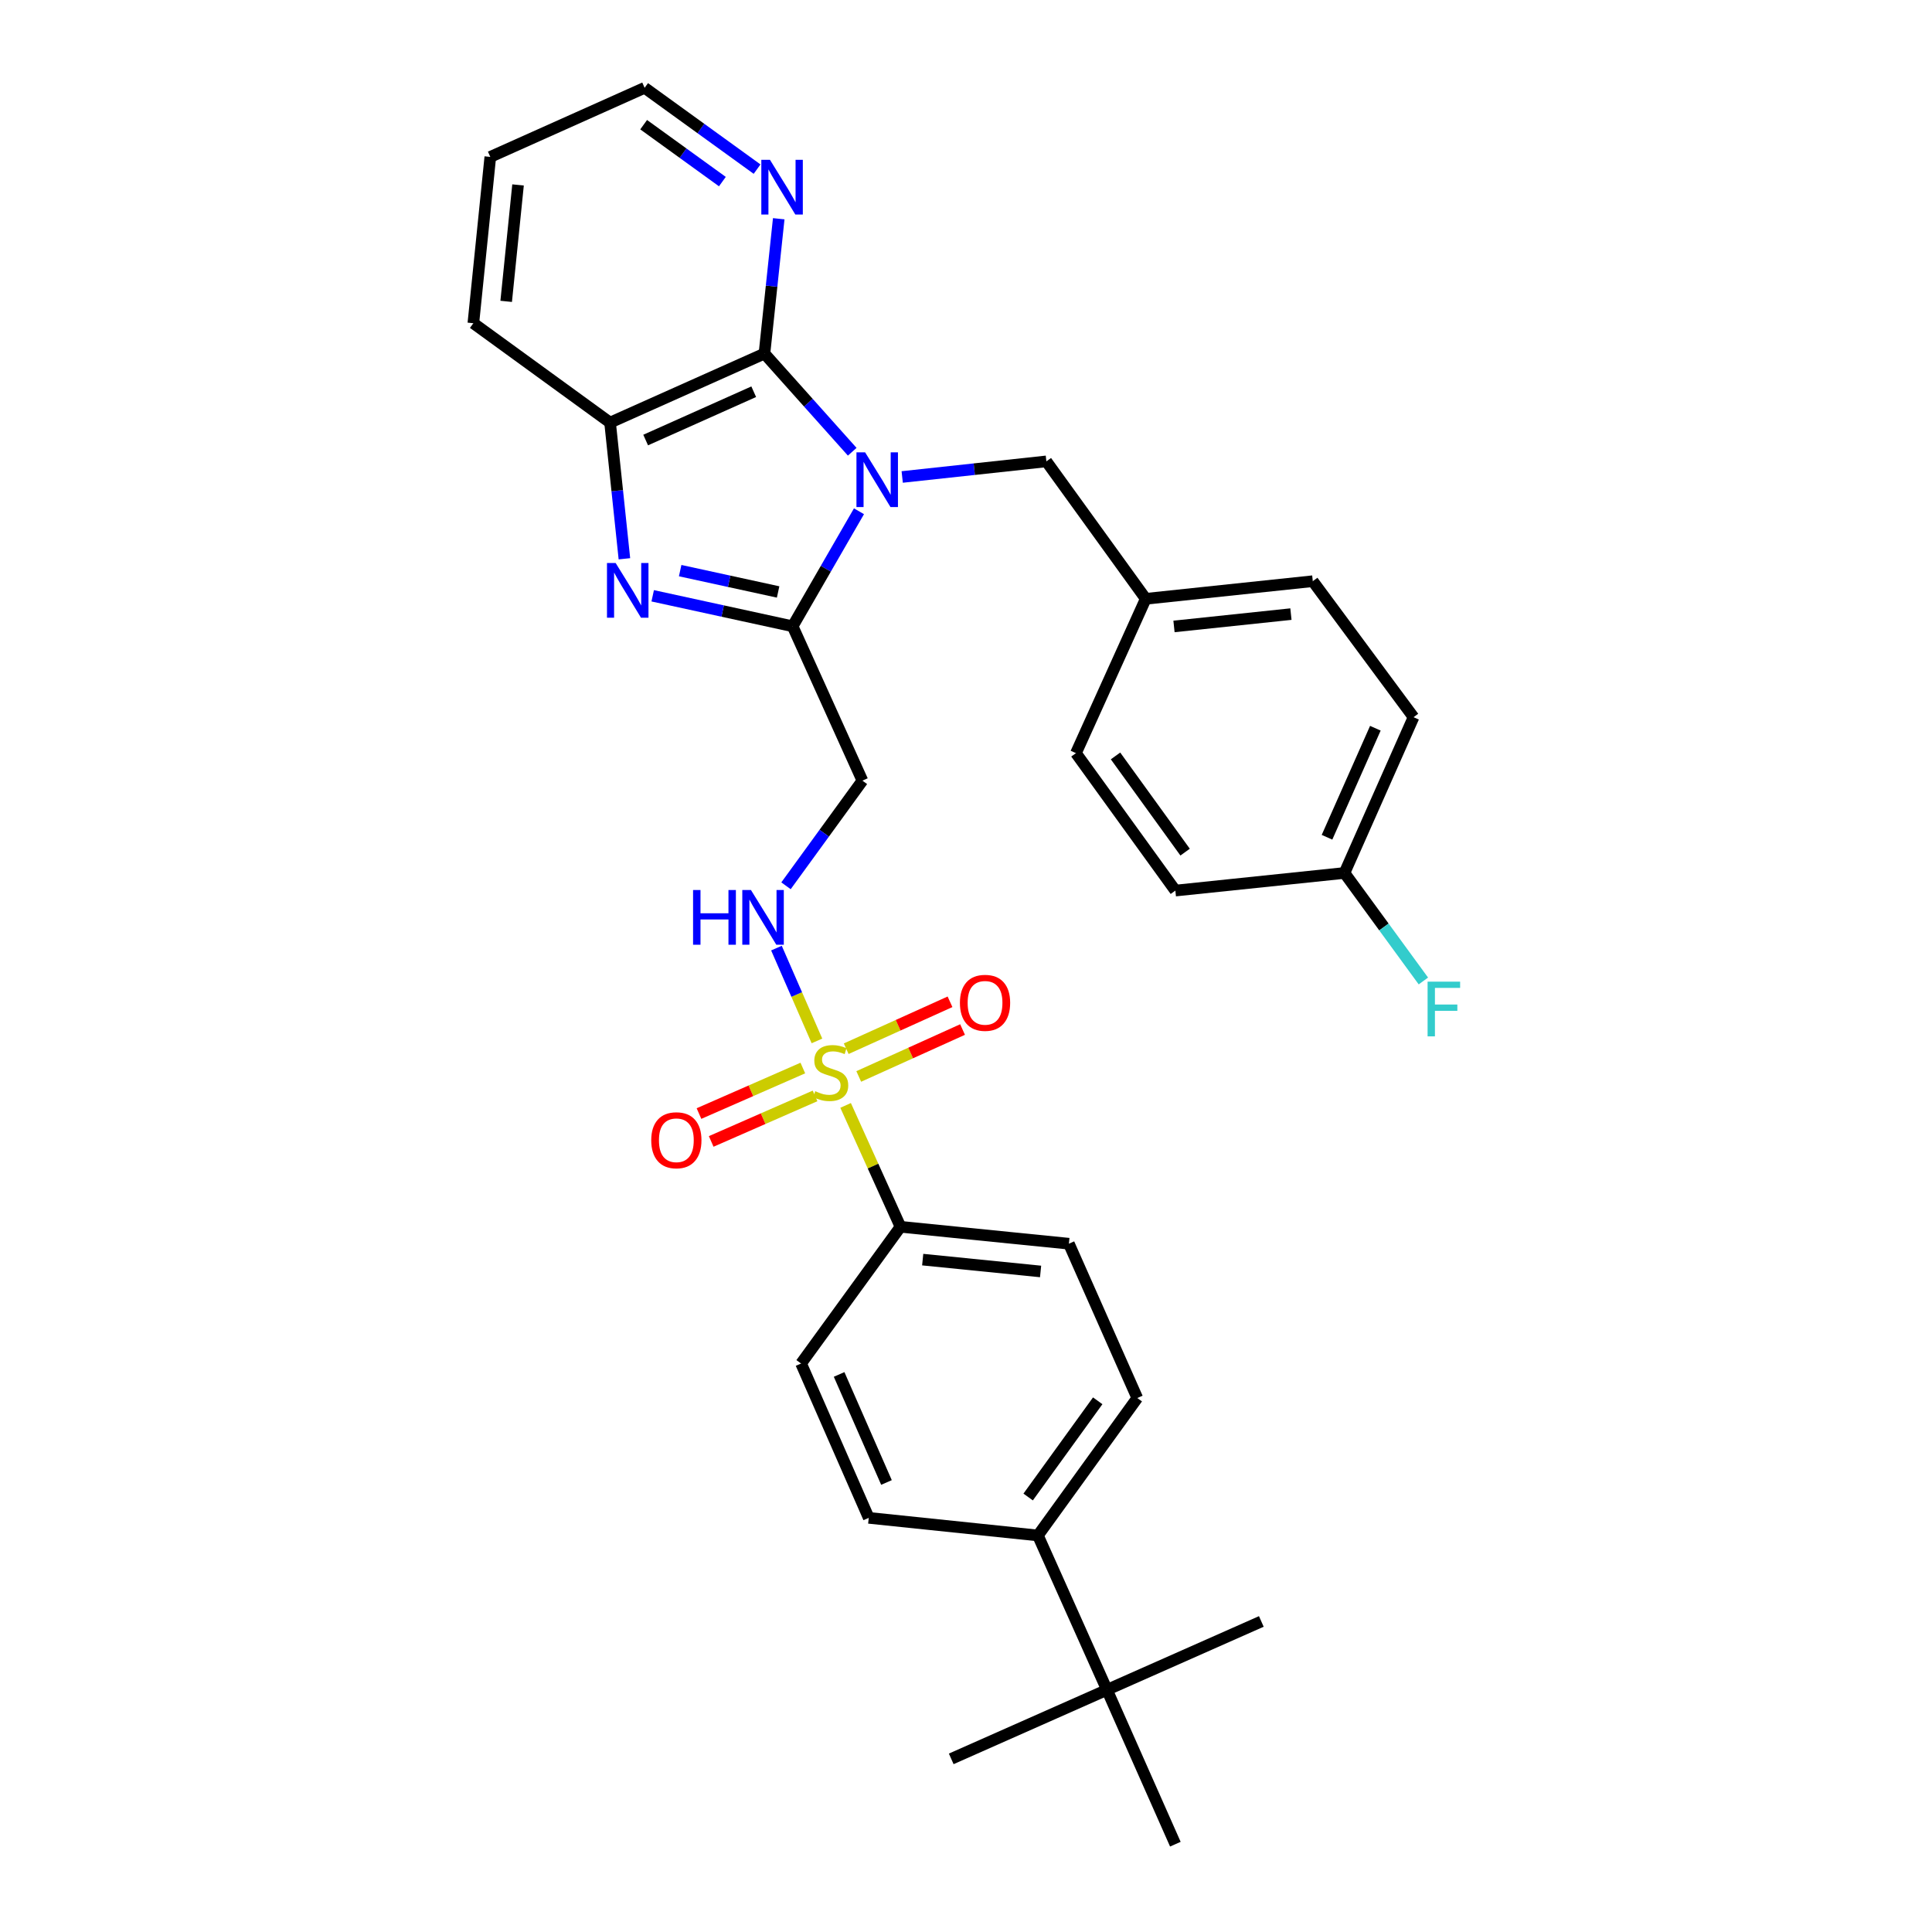 <?xml version='1.0' encoding='iso-8859-1'?>
<svg version='1.1' baseProfile='full'
              xmlns='http://www.w3.org/2000/svg'
                      xmlns:rdkit='http://www.rdkit.org/xml'
                      xmlns:xlink='http://www.w3.org/1999/xlink'
                  xml:space='preserve'
width='1000px' height='1000px' viewBox='0 0 1000 1000'>
<!-- END OF HEADER -->
<rect style='opacity:1.0;fill:#FFFFFF;stroke:none' width='1000' height='1000' x='0' y='0'> </rect>
<path class='bond-1' d='M 444.607,264.632 L 427.435,294.396' style='fill:none;fill-rule:evenodd;stroke:#0000FF;stroke-width:6px;stroke-linecap:butt;stroke-linejoin:miter;stroke-opacity:1' />
<path class='bond-1' d='M 427.435,294.396 L 410.262,324.161' style='fill:none;fill-rule:evenodd;stroke:#000000;stroke-width:6px;stroke-linecap:butt;stroke-linejoin:miter;stroke-opacity:1' />
<path class='bond-3' d='M 441.111,233.823 L 418.395,208.418' style='fill:none;fill-rule:evenodd;stroke:#0000FF;stroke-width:6px;stroke-linecap:butt;stroke-linejoin:miter;stroke-opacity:1' />
<path class='bond-3' d='M 418.395,208.418 L 395.678,183.013' style='fill:none;fill-rule:evenodd;stroke:#000000;stroke-width:6px;stroke-linecap:butt;stroke-linejoin:miter;stroke-opacity:1' />
<path class='bond-8' d='M 466.982,246.882 L 504.289,242.846' style='fill:none;fill-rule:evenodd;stroke:#0000FF;stroke-width:6px;stroke-linecap:butt;stroke-linejoin:miter;stroke-opacity:1' />
<path class='bond-8' d='M 504.289,242.846 L 541.597,238.81' style='fill:none;fill-rule:evenodd;stroke:#000000;stroke-width:6px;stroke-linecap:butt;stroke-linejoin:miter;stroke-opacity:1' />
<path class='bond-0' d='M 422.851,538.779 L 412.371,514.758' style='fill:none;fill-rule:evenodd;stroke:#CCCC00;stroke-width:6px;stroke-linecap:butt;stroke-linejoin:miter;stroke-opacity:1' />
<path class='bond-0' d='M 412.371,514.758 L 401.891,490.737' style='fill:none;fill-rule:evenodd;stroke:#0000FF;stroke-width:6px;stroke-linecap:butt;stroke-linejoin:miter;stroke-opacity:1' />
<path class='bond-7' d='M 437.685,572.16 L 451.885,603.573' style='fill:none;fill-rule:evenodd;stroke:#CCCC00;stroke-width:6px;stroke-linecap:butt;stroke-linejoin:miter;stroke-opacity:1' />
<path class='bond-7' d='M 451.885,603.573 L 466.086,634.985' style='fill:none;fill-rule:evenodd;stroke:#000000;stroke-width:6px;stroke-linecap:butt;stroke-linejoin:miter;stroke-opacity:1' />
<path class='bond-10' d='M 444.484,557.172 L 471.351,545.029' style='fill:none;fill-rule:evenodd;stroke:#CCCC00;stroke-width:6px;stroke-linecap:butt;stroke-linejoin:miter;stroke-opacity:1' />
<path class='bond-10' d='M 471.351,545.029 L 498.218,532.885' style='fill:none;fill-rule:evenodd;stroke:#FF0000;stroke-width:6px;stroke-linecap:butt;stroke-linejoin:miter;stroke-opacity:1' />
<path class='bond-10' d='M 437.994,542.814 L 464.861,530.67' style='fill:none;fill-rule:evenodd;stroke:#CCCC00;stroke-width:6px;stroke-linecap:butt;stroke-linejoin:miter;stroke-opacity:1' />
<path class='bond-10' d='M 464.861,530.67 L 491.728,518.526' style='fill:none;fill-rule:evenodd;stroke:#FF0000;stroke-width:6px;stroke-linecap:butt;stroke-linejoin:miter;stroke-opacity:1' />
<path class='bond-11' d='M 415.543,552.81 L 388.666,564.593' style='fill:none;fill-rule:evenodd;stroke:#CCCC00;stroke-width:6px;stroke-linecap:butt;stroke-linejoin:miter;stroke-opacity:1' />
<path class='bond-11' d='M 388.666,564.593 L 361.789,576.376' style='fill:none;fill-rule:evenodd;stroke:#FF0000;stroke-width:6px;stroke-linecap:butt;stroke-linejoin:miter;stroke-opacity:1' />
<path class='bond-11' d='M 421.87,567.241 L 394.993,579.024' style='fill:none;fill-rule:evenodd;stroke:#CCCC00;stroke-width:6px;stroke-linecap:butt;stroke-linejoin:miter;stroke-opacity:1' />
<path class='bond-11' d='M 394.993,579.024 L 368.116,590.807' style='fill:none;fill-rule:evenodd;stroke:#FF0000;stroke-width:6px;stroke-linecap:butt;stroke-linejoin:miter;stroke-opacity:1' />
<path class='bond-2' d='M 410.262,324.161 L 374.049,316.272' style='fill:none;fill-rule:evenodd;stroke:#000000;stroke-width:6px;stroke-linecap:butt;stroke-linejoin:miter;stroke-opacity:1' />
<path class='bond-2' d='M 374.049,316.272 L 337.836,308.383' style='fill:none;fill-rule:evenodd;stroke:#0000FF;stroke-width:6px;stroke-linecap:butt;stroke-linejoin:miter;stroke-opacity:1' />
<path class='bond-2' d='M 402.752,306.398 L 377.403,300.876' style='fill:none;fill-rule:evenodd;stroke:#000000;stroke-width:6px;stroke-linecap:butt;stroke-linejoin:miter;stroke-opacity:1' />
<path class='bond-2' d='M 377.403,300.876 L 352.053,295.354' style='fill:none;fill-rule:evenodd;stroke:#0000FF;stroke-width:6px;stroke-linecap:butt;stroke-linejoin:miter;stroke-opacity:1' />
<path class='bond-5' d='M 410.262,324.161 L 446.389,404.066' style='fill:none;fill-rule:evenodd;stroke:#000000;stroke-width:6px;stroke-linecap:butt;stroke-linejoin:miter;stroke-opacity:1' />
<path class='bond-31' d='M 323.192,289.225 L 319.482,253.981' style='fill:none;fill-rule:evenodd;stroke:#0000FF;stroke-width:6px;stroke-linecap:butt;stroke-linejoin:miter;stroke-opacity:1' />
<path class='bond-31' d='M 319.482,253.981 L 315.773,218.738' style='fill:none;fill-rule:evenodd;stroke:#000000;stroke-width:6px;stroke-linecap:butt;stroke-linejoin:miter;stroke-opacity:1' />
<path class='bond-4' d='M 395.678,183.013 L 315.773,218.738' style='fill:none;fill-rule:evenodd;stroke:#000000;stroke-width:6px;stroke-linecap:butt;stroke-linejoin:miter;stroke-opacity:1' />
<path class='bond-4' d='M 390.124,202.757 L 334.19,227.764' style='fill:none;fill-rule:evenodd;stroke:#000000;stroke-width:6px;stroke-linecap:butt;stroke-linejoin:miter;stroke-opacity:1' />
<path class='bond-9' d='M 395.678,183.013 L 399.374,148.115' style='fill:none;fill-rule:evenodd;stroke:#000000;stroke-width:6px;stroke-linecap:butt;stroke-linejoin:miter;stroke-opacity:1' />
<path class='bond-9' d='M 399.374,148.115 L 403.071,113.217' style='fill:none;fill-rule:evenodd;stroke:#0000FF;stroke-width:6px;stroke-linecap:butt;stroke-linejoin:miter;stroke-opacity:1' />
<path class='bond-25' d='M 315.773,218.738 L 245.006,167.3' style='fill:none;fill-rule:evenodd;stroke:#000000;stroke-width:6px;stroke-linecap:butt;stroke-linejoin:miter;stroke-opacity:1' />
<path class='bond-6' d='M 446.389,404.066 L 426.612,431.276' style='fill:none;fill-rule:evenodd;stroke:#000000;stroke-width:6px;stroke-linecap:butt;stroke-linejoin:miter;stroke-opacity:1' />
<path class='bond-6' d='M 426.612,431.276 L 406.834,458.485' style='fill:none;fill-rule:evenodd;stroke:#0000FF;stroke-width:6px;stroke-linecap:butt;stroke-linejoin:miter;stroke-opacity:1' />
<path class='bond-14' d='M 466.086,634.985 L 414.639,705.751' style='fill:none;fill-rule:evenodd;stroke:#000000;stroke-width:6px;stroke-linecap:butt;stroke-linejoin:miter;stroke-opacity:1' />
<path class='bond-15' d='M 466.086,634.985 L 553.257,643.739' style='fill:none;fill-rule:evenodd;stroke:#000000;stroke-width:6px;stroke-linecap:butt;stroke-linejoin:miter;stroke-opacity:1' />
<path class='bond-15' d='M 477.587,651.976 L 538.607,658.104' style='fill:none;fill-rule:evenodd;stroke:#000000;stroke-width:6px;stroke-linecap:butt;stroke-linejoin:miter;stroke-opacity:1' />
<path class='bond-18' d='M 541.597,238.81 L 593.034,309.944' style='fill:none;fill-rule:evenodd;stroke:#000000;stroke-width:6px;stroke-linecap:butt;stroke-linejoin:miter;stroke-opacity:1' />
<path class='bond-26' d='M 391.865,87.54 L 362.761,66.497' style='fill:none;fill-rule:evenodd;stroke:#0000FF;stroke-width:6px;stroke-linecap:butt;stroke-linejoin:miter;stroke-opacity:1' />
<path class='bond-26' d='M 362.761,66.497 L 333.657,45.455' style='fill:none;fill-rule:evenodd;stroke:#000000;stroke-width:6px;stroke-linecap:butt;stroke-linejoin:miter;stroke-opacity:1' />
<path class='bond-26' d='M 373.901,93.996 L 353.529,79.266' style='fill:none;fill-rule:evenodd;stroke:#0000FF;stroke-width:6px;stroke-linecap:butt;stroke-linejoin:miter;stroke-opacity:1' />
<path class='bond-26' d='M 353.529,79.266 L 333.156,64.536' style='fill:none;fill-rule:evenodd;stroke:#000000;stroke-width:6px;stroke-linecap:butt;stroke-linejoin:miter;stroke-opacity:1' />
<path class='bond-12' d='M 572.962,874.658 L 537.22,794.752' style='fill:none;fill-rule:evenodd;stroke:#000000;stroke-width:6px;stroke-linecap:butt;stroke-linejoin:miter;stroke-opacity:1' />
<path class='bond-27' d='M 572.962,874.658 L 652.859,839.257' style='fill:none;fill-rule:evenodd;stroke:#000000;stroke-width:6px;stroke-linecap:butt;stroke-linejoin:miter;stroke-opacity:1' />
<path class='bond-28' d='M 572.962,874.658 L 608.363,954.545' style='fill:none;fill-rule:evenodd;stroke:#000000;stroke-width:6px;stroke-linecap:butt;stroke-linejoin:miter;stroke-opacity:1' />
<path class='bond-29' d='M 572.962,874.658 L 492.356,910.391' style='fill:none;fill-rule:evenodd;stroke:#000000;stroke-width:6px;stroke-linecap:butt;stroke-linejoin:miter;stroke-opacity:1' />
<path class='bond-13' d='M 537.22,794.752 L 588.658,723.618' style='fill:none;fill-rule:evenodd;stroke:#000000;stroke-width:6px;stroke-linecap:butt;stroke-linejoin:miter;stroke-opacity:1' />
<path class='bond-13' d='M 532.167,774.849 L 568.173,725.055' style='fill:none;fill-rule:evenodd;stroke:#000000;stroke-width:6px;stroke-linecap:butt;stroke-linejoin:miter;stroke-opacity:1' />
<path class='bond-34' d='M 537.22,794.752 L 449.663,785.639' style='fill:none;fill-rule:evenodd;stroke:#000000;stroke-width:6px;stroke-linecap:butt;stroke-linejoin:miter;stroke-opacity:1' />
<path class='bond-16' d='M 414.639,705.751 L 449.663,785.639' style='fill:none;fill-rule:evenodd;stroke:#000000;stroke-width:6px;stroke-linecap:butt;stroke-linejoin:miter;stroke-opacity:1' />
<path class='bond-16' d='M 434.324,711.408 L 458.841,767.329' style='fill:none;fill-rule:evenodd;stroke:#000000;stroke-width:6px;stroke-linecap:butt;stroke-linejoin:miter;stroke-opacity:1' />
<path class='bond-17' d='M 553.257,643.739 L 588.658,723.618' style='fill:none;fill-rule:evenodd;stroke:#000000;stroke-width:6px;stroke-linecap:butt;stroke-linejoin:miter;stroke-opacity:1' />
<path class='bond-21' d='M 593.034,309.944 L 556.907,389.832' style='fill:none;fill-rule:evenodd;stroke:#000000;stroke-width:6px;stroke-linecap:butt;stroke-linejoin:miter;stroke-opacity:1' />
<path class='bond-22' d='M 593.034,309.944 L 679.497,300.823' style='fill:none;fill-rule:evenodd;stroke:#000000;stroke-width:6px;stroke-linecap:butt;stroke-linejoin:miter;stroke-opacity:1' />
<path class='bond-22' d='M 607.657,324.246 L 668.18,317.861' style='fill:none;fill-rule:evenodd;stroke:#000000;stroke-width:6px;stroke-linecap:butt;stroke-linejoin:miter;stroke-opacity:1' />
<path class='bond-19' d='M 695.901,451.845 L 731.652,371.222' style='fill:none;fill-rule:evenodd;stroke:#000000;stroke-width:6px;stroke-linecap:butt;stroke-linejoin:miter;stroke-opacity:1' />
<path class='bond-19' d='M 686.86,433.364 L 711.885,376.928' style='fill:none;fill-rule:evenodd;stroke:#000000;stroke-width:6px;stroke-linecap:butt;stroke-linejoin:miter;stroke-opacity:1' />
<path class='bond-20' d='M 695.901,451.845 L 716.32,479.797' style='fill:none;fill-rule:evenodd;stroke:#000000;stroke-width:6px;stroke-linecap:butt;stroke-linejoin:miter;stroke-opacity:1' />
<path class='bond-20' d='M 716.32,479.797 L 736.739,507.75' style='fill:none;fill-rule:evenodd;stroke:#33CCCC;stroke-width:6px;stroke-linecap:butt;stroke-linejoin:miter;stroke-opacity:1' />
<path class='bond-32' d='M 695.901,451.845 L 608.363,460.966' style='fill:none;fill-rule:evenodd;stroke:#000000;stroke-width:6px;stroke-linecap:butt;stroke-linejoin:miter;stroke-opacity:1' />
<path class='bond-23' d='M 556.907,389.832 L 608.363,460.966' style='fill:none;fill-rule:evenodd;stroke:#000000;stroke-width:6px;stroke-linecap:butt;stroke-linejoin:miter;stroke-opacity:1' />
<path class='bond-23' d='M 577.392,391.267 L 613.411,441.061' style='fill:none;fill-rule:evenodd;stroke:#000000;stroke-width:6px;stroke-linecap:butt;stroke-linejoin:miter;stroke-opacity:1' />
<path class='bond-24' d='M 679.497,300.823 L 731.652,371.222' style='fill:none;fill-rule:evenodd;stroke:#000000;stroke-width:6px;stroke-linecap:butt;stroke-linejoin:miter;stroke-opacity:1' />
<path class='bond-33' d='M 245.006,167.3 L 253.778,81.214' style='fill:none;fill-rule:evenodd;stroke:#000000;stroke-width:6px;stroke-linecap:butt;stroke-linejoin:miter;stroke-opacity:1' />
<path class='bond-33' d='M 261.998,155.984 L 268.138,95.724' style='fill:none;fill-rule:evenodd;stroke:#000000;stroke-width:6px;stroke-linecap:butt;stroke-linejoin:miter;stroke-opacity:1' />
<path class='bond-30' d='M 333.657,45.455 L 253.778,81.214' style='fill:none;fill-rule:evenodd;stroke:#000000;stroke-width:6px;stroke-linecap:butt;stroke-linejoin:miter;stroke-opacity:1' />
<path  class='atom-0' d='M 447.78 234.122
L 457.06 249.122
Q 457.98 250.602, 459.46 253.282
Q 460.94 255.962, 461.02 256.122
L 461.02 234.122
L 464.78 234.122
L 464.78 262.442
L 460.9 262.442
L 450.94 246.042
Q 449.78 244.122, 448.54 241.922
Q 447.34 239.722, 446.98 239.042
L 446.98 262.442
L 443.3 262.442
L 443.3 234.122
L 447.78 234.122
' fill='#0000FF'/>
<path  class='atom-1' d='M 421.967 564.808
Q 422.287 564.928, 423.607 565.488
Q 424.927 566.048, 426.367 566.408
Q 427.847 566.728, 429.287 566.728
Q 431.967 566.728, 433.527 565.448
Q 435.087 564.128, 435.087 561.848
Q 435.087 560.288, 434.287 559.328
Q 433.527 558.368, 432.327 557.848
Q 431.127 557.328, 429.127 556.728
Q 426.607 555.968, 425.087 555.248
Q 423.607 554.528, 422.527 553.008
Q 421.487 551.488, 421.487 548.928
Q 421.487 545.368, 423.887 543.168
Q 426.327 540.968, 431.127 540.968
Q 434.407 540.968, 438.127 542.528
L 437.207 545.608
Q 433.807 544.208, 431.247 544.208
Q 428.487 544.208, 426.967 545.368
Q 425.447 546.488, 425.487 548.448
Q 425.487 549.968, 426.247 550.888
Q 427.047 551.808, 428.167 552.328
Q 429.327 552.848, 431.247 553.448
Q 433.807 554.248, 435.327 555.048
Q 436.847 555.848, 437.927 557.488
Q 439.047 559.088, 439.047 561.848
Q 439.047 565.768, 436.407 567.888
Q 433.807 569.968, 429.447 569.968
Q 426.927 569.968, 425.007 569.408
Q 423.127 568.888, 420.887 567.968
L 421.967 564.808
' fill='#CCCC00'/>
<path  class='atom-3' d='M 318.652 291.407
L 327.932 306.407
Q 328.852 307.887, 330.332 310.567
Q 331.812 313.247, 331.892 313.407
L 331.892 291.407
L 335.652 291.407
L 335.652 319.727
L 331.772 319.727
L 321.812 303.327
Q 320.652 301.407, 319.412 299.207
Q 318.212 297.007, 317.852 296.327
L 317.852 319.727
L 314.172 319.727
L 314.172 291.407
L 318.652 291.407
' fill='#0000FF'/>
<path  class='atom-7' d='M 358.732 460.673
L 362.572 460.673
L 362.572 472.713
L 377.052 472.713
L 377.052 460.673
L 380.892 460.673
L 380.892 488.993
L 377.052 488.993
L 377.052 475.913
L 362.572 475.913
L 362.572 488.993
L 358.732 488.993
L 358.732 460.673
' fill='#0000FF'/>
<path  class='atom-7' d='M 388.692 460.673
L 397.972 475.673
Q 398.892 477.153, 400.372 479.833
Q 401.852 482.513, 401.932 482.673
L 401.932 460.673
L 405.692 460.673
L 405.692 488.993
L 401.812 488.993
L 391.852 472.593
Q 390.692 470.673, 389.452 468.473
Q 388.252 466.273, 387.892 465.593
L 387.892 488.993
L 384.212 488.993
L 384.212 460.673
L 388.692 460.673
' fill='#0000FF'/>
<path  class='atom-10' d='M 398.54 82.732
L 407.82 97.732
Q 408.74 99.212, 410.22 101.892
Q 411.7 104.572, 411.78 104.732
L 411.78 82.732
L 415.54 82.732
L 415.54 111.052
L 411.66 111.052
L 401.7 94.652
Q 400.54 92.732, 399.3 90.532
Q 398.1 88.332, 397.74 87.652
L 397.74 111.052
L 394.06 111.052
L 394.06 82.732
L 398.54 82.732
' fill='#0000FF'/>
<path  class='atom-11' d='M 496.855 519.058
Q 496.855 512.258, 500.215 508.458
Q 503.575 504.658, 509.855 504.658
Q 516.135 504.658, 519.495 508.458
Q 522.855 512.258, 522.855 519.058
Q 522.855 525.938, 519.455 529.858
Q 516.055 533.738, 509.855 533.738
Q 503.615 533.738, 500.215 529.858
Q 496.855 525.978, 496.855 519.058
M 509.855 530.538
Q 514.175 530.538, 516.495 527.658
Q 518.855 524.738, 518.855 519.058
Q 518.855 513.498, 516.495 510.698
Q 514.175 507.858, 509.855 507.858
Q 505.535 507.858, 503.175 510.658
Q 500.855 513.458, 500.855 519.058
Q 500.855 524.778, 503.175 527.658
Q 505.535 530.538, 509.855 530.538
' fill='#FF0000'/>
<path  class='atom-12' d='M 337.079 590.192
Q 337.079 583.392, 340.439 579.592
Q 343.799 575.792, 350.079 575.792
Q 356.359 575.792, 359.719 579.592
Q 363.079 583.392, 363.079 590.192
Q 363.079 597.072, 359.679 600.992
Q 356.279 604.872, 350.079 604.872
Q 343.839 604.872, 340.439 600.992
Q 337.079 597.112, 337.079 590.192
M 350.079 601.672
Q 354.399 601.672, 356.719 598.792
Q 359.079 595.872, 359.079 590.192
Q 359.079 584.632, 356.719 581.832
Q 354.399 578.992, 350.079 578.992
Q 345.759 578.992, 343.399 581.792
Q 341.079 584.592, 341.079 590.192
Q 341.079 595.912, 343.399 598.792
Q 345.759 601.672, 350.079 601.672
' fill='#FF0000'/>
<path  class='atom-21' d='M 738.919 508.101
L 755.759 508.101
L 755.759 511.341
L 742.719 511.341
L 742.719 519.941
L 754.319 519.941
L 754.319 523.221
L 742.719 523.221
L 742.719 536.421
L 738.919 536.421
L 738.919 508.101
' fill='#33CCCC'/>
</svg>
